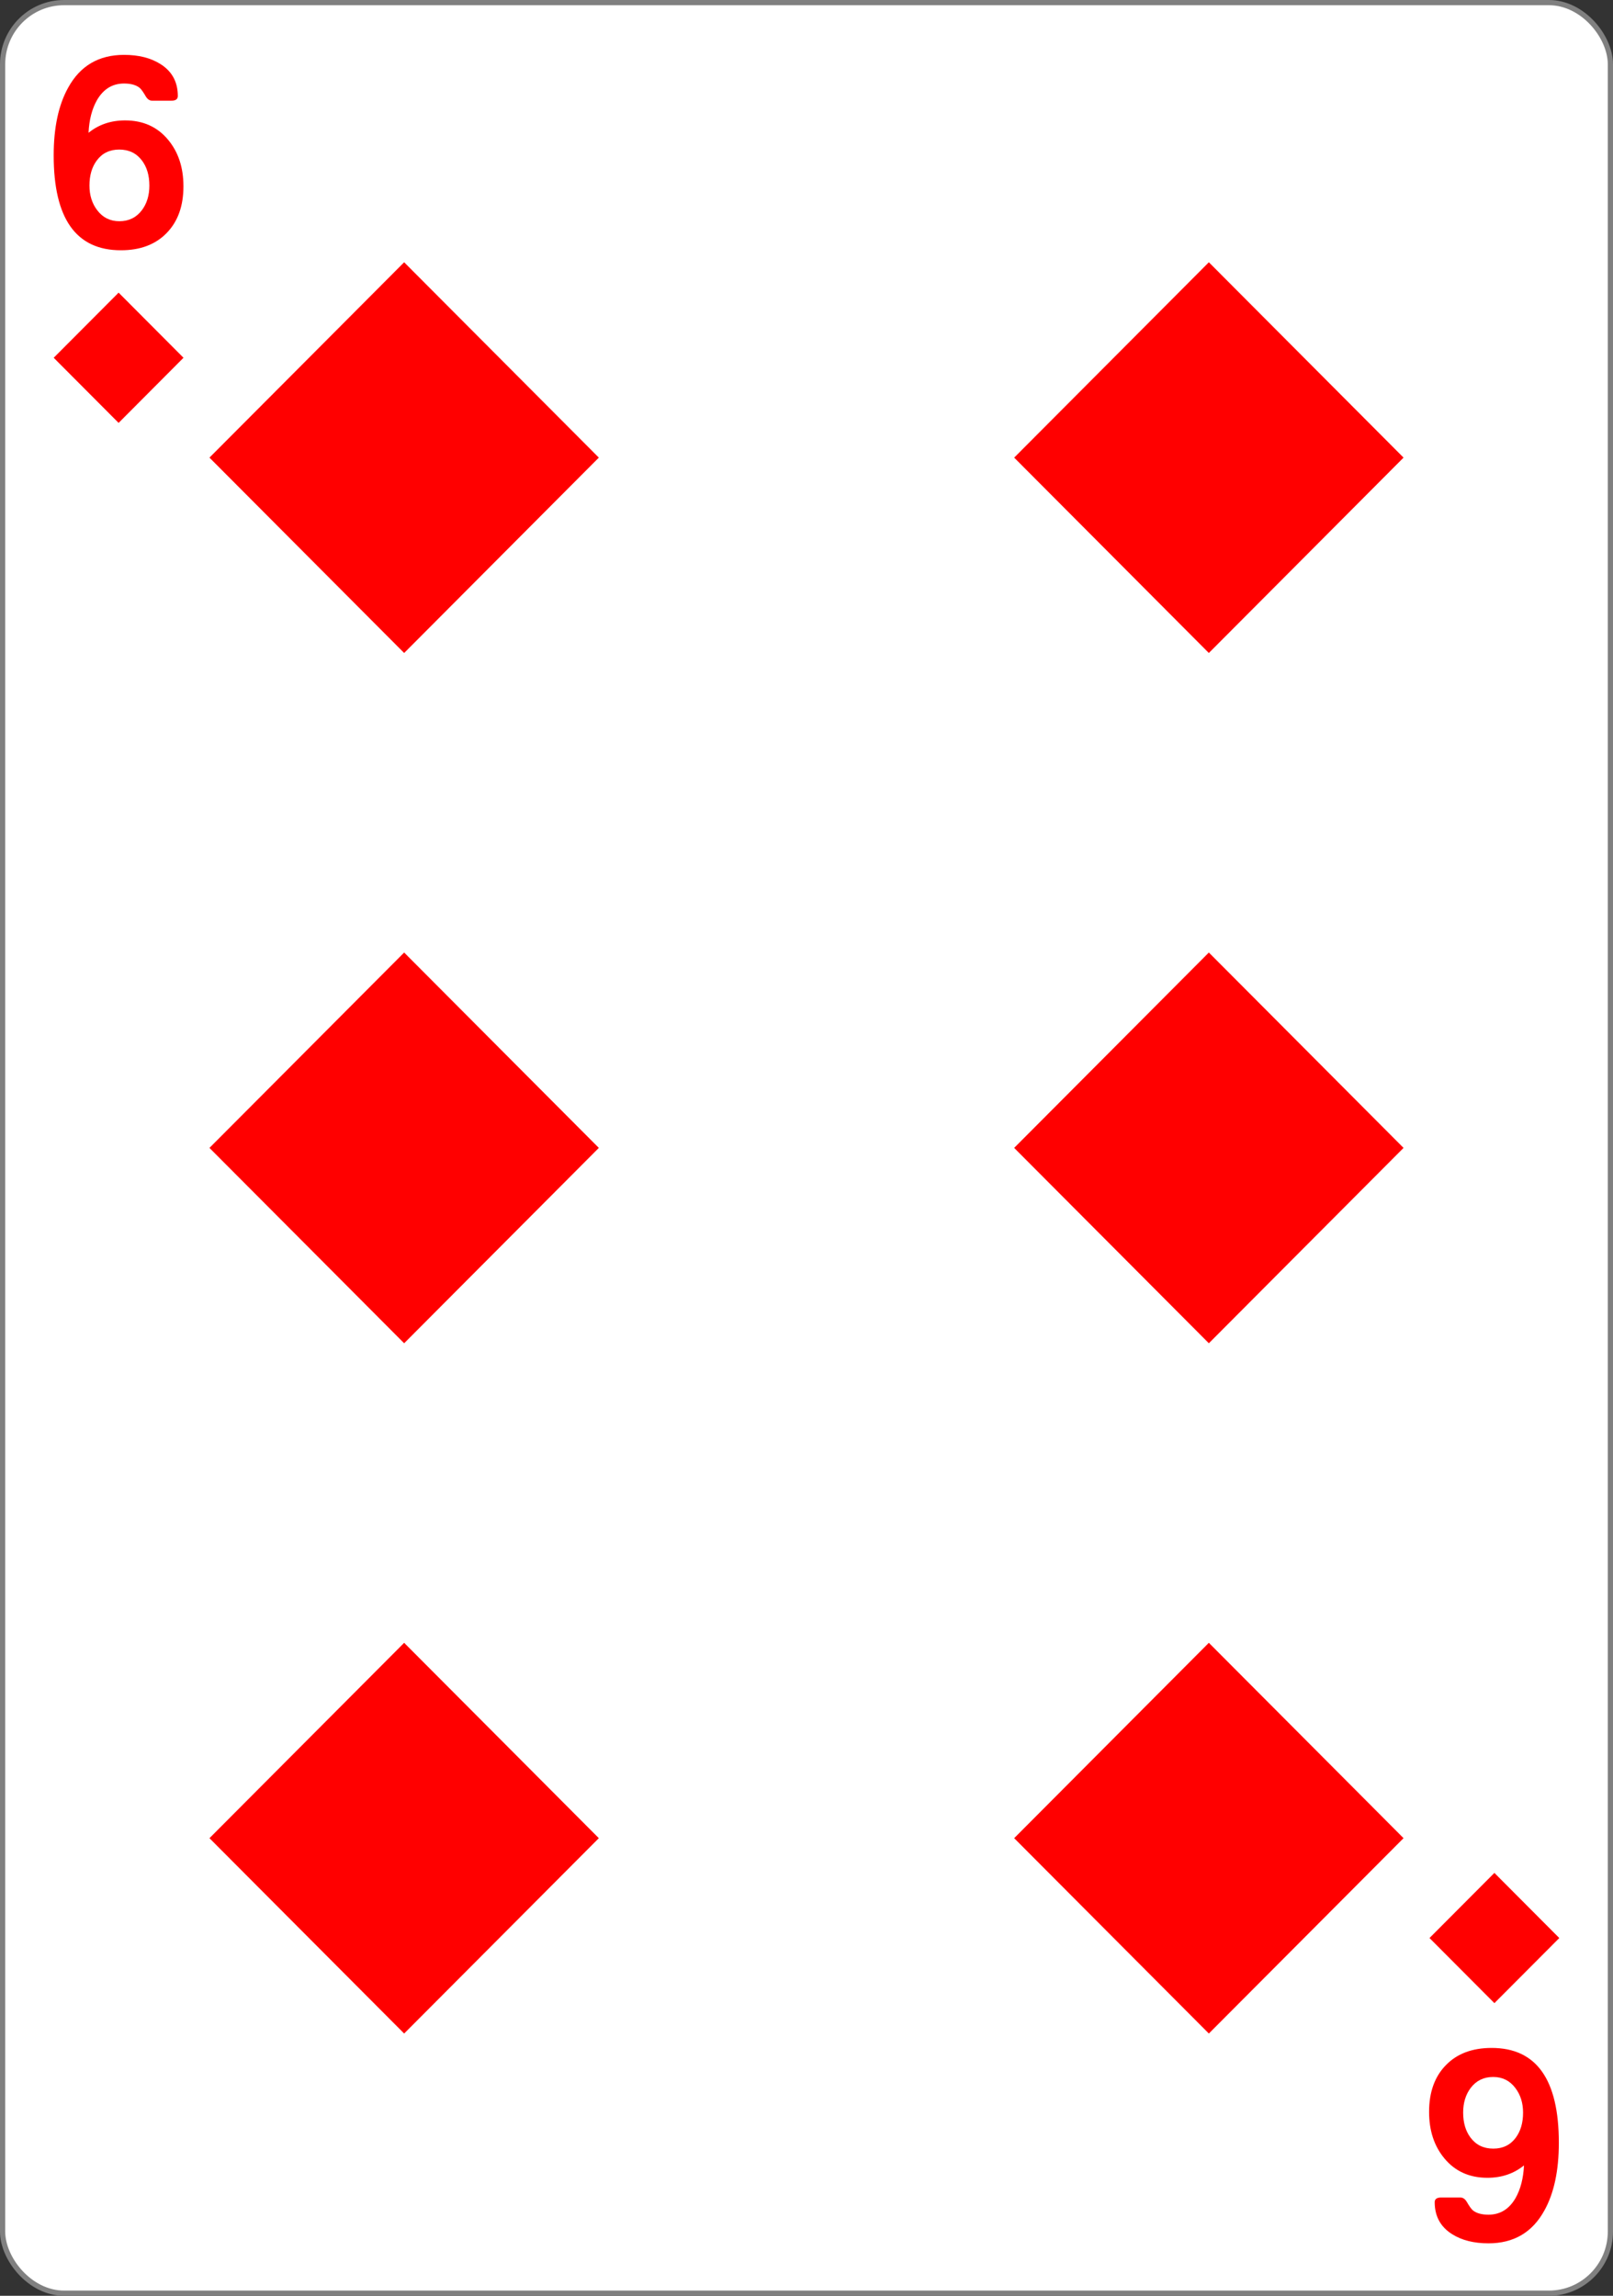 <?xml version="1.0" encoding="UTF-8" standalone="no"?>
<!-- Created with Inkscape (http://www.inkscape.org/) -->

<svg
   xmlns:dc="http://purl.org/dc/elements/1.1/"
   xmlns:cc="http://creativecommons.org/ns#"
   xmlns:rdf="http://www.w3.org/1999/02/22-rdf-syntax-ns#"
   xmlns:svg="http://www.w3.org/2000/svg"
   xmlns="http://www.w3.org/2000/svg"
   xmlns:sodipodi="http://sodipodi.sourceforge.net/DTD/sodipodi-0.dtd"
   xmlns:inkscape="http://www.inkscape.org/namespaces/inkscape"
   width="234"
   height="333"
   id="svg2"
   version="1.1"
   inkscape:version="0.92.4 (5da689c313, 2019-01-14)"
   sodipodi:docname="diamonds_6.svg"
   inkscape:export-filename="C:\Users\fowle\OneDrive\Projects\Playing-Cards\fronts\png-096-dpi\diamonds_6.png"
   inkscape:export-xdpi="96"
   inkscape:export-ydpi="96">
  <rect width="100%" height="100%" fill="#333333" stroke="none"/>
  <title
     id="title889">Six of Diamonds Playing Card</title>
  <defs
     id="defs4" />
  <sodipodi:namedview
     id="base"
     pagecolor="#ffffff"
     bordercolor="#666666"
     borderopacity="1.0"
     inkscape:pageopacity="0.0"
     inkscape:pageshadow="2"
     inkscape:zoom="2.1916676"
     inkscape:cx="93.336589"
     inkscape:cy="166.48677"
     inkscape:document-units="px"
     inkscape:current-layer="layer1"
     showgrid="false"
     inkscape:showpageshadow="false"
     showguides="true"
     inkscape:guide-bbox="true"
     inkscape:snap-global="true"
     inkscape:window-width="1456"
     inkscape:window-height="976"
     inkscape:window-x="442"
     inkscape:window-y="18"
     inkscape:window-maximized="0"
     showborder="false"
     fit-margin-top="0"
     fit-margin-left="0"
     fit-margin-right="0"
     fit-margin-bottom="0">
    <inkscape:grid
       type="xygrid"
       id="grid3767"
       empspacing="5"
       visible="true"
       enabled="true"
       snapvisiblegridlinesonly="true"
       originx="0"
       originy="5.1666068e-06" />
  </sodipodi:namedview>
  <g
     inkscape:label="Layer 1"
     inkscape:groupmode="layer"
     id="layer1"
     transform="translate(0,-719.362)">
    <g
       id="g919">
      <rect
         rx="8.919"
         ry="8.946"
         y="719.74"
         x="0.378"
         height="332.244"
         width="233.244"
         id="rect4266"
         style="fill:#ffffff;fill-opacity:1;stroke:#808080;stroke-width:0.756;stroke-linecap:butt;stroke-linejoin:miter;stroke-miterlimit:4;stroke-dasharray:none;stroke-opacity:1" />
      <g
         transform="matrix(0.073,0,0,0.074,-248.017,933.601)"
         id="g4233"
         style="fill:none;stroke:#000000;stroke-width:3.181;stroke-opacity:1" />
      <g
         clip-path="none"
         style="fill:none;stroke:#000000;stroke-width:3.181;stroke-opacity:1"
         id="g4211"
         transform="matrix(0.073,0,0,0.074,-248.017,933.601)" />
      <g
         transform="matrix(0.073,0,0,0.074,-248.017,933.601)"
         id="g4227"
         style="fill:none;stroke:#000000;stroke-width:3.181;stroke-opacity:1" />
      <path
         inkscape:export-ydpi="95.969437"
         inkscape:export-xdpi="95.969437"
         inkscape:export-filename="D:\DAN\Documents\Projects\Playing Cards\test.png"
         inkscape:connector-curvature="0"
         id="path4884-1"
         d="M 58.63,814.076 86.873,785.74 58.63,757.403 30.386,785.74 Z"
         style="fill:#ff0000;fill-opacity:1;stroke:none;stroke-width:1" />
      <path
         inkscape:export-ydpi="95.969437"
         inkscape:export-xdpi="95.969437"
         inkscape:export-filename="D:\DAN\Documents\Projects\Playing Cards\test.png"
         inkscape:connector-curvature="0"
         id="path4884-1-4"
         d="M 58.63,1014.321 86.873,985.985 58.63,957.648 30.386,985.985 Z"
         style="fill:#ff0000;fill-opacity:1;stroke:none;stroke-width:1" />
      <path
         inkscape:export-ydpi="95.969437"
         inkscape:export-xdpi="95.969437"
         inkscape:export-filename="D:\DAN\Documents\Projects\Playing Cards\test.png"
         inkscape:connector-curvature="0"
         id="path4884-1-7"
         d="M 58.63,914.199 86.873,885.862 58.63,857.526 30.386,885.862 Z"
         style="fill:#ff0000;fill-opacity:1;stroke:none;stroke-width:1" />
      <path
         inkscape:export-ydpi="95.969437"
         inkscape:export-xdpi="95.969437"
         inkscape:export-filename="D:\DAN\Documents\Projects\Playing Cards\test.png"
         inkscape:connector-curvature="0"
         id="path4884-1-40"
         d="M 175.37,814.076 203.614,785.74 175.37,757.403 147.127,785.74 Z"
         style="fill:#ff0000;fill-opacity:1;stroke:none;stroke-width:1" />
      <path
         inkscape:export-ydpi="95.969437"
         inkscape:export-xdpi="95.969437"
         inkscape:export-filename="D:\DAN\Documents\Projects\Playing Cards\test.png"
         inkscape:connector-curvature="0"
         id="path4884-1-4-9"
         d="m 175.37,1014.321 28.244,-28.337 -28.244,-28.337 -28.244,28.337 z"
         style="fill:#ff0000;fill-opacity:1;stroke:none;stroke-width:1" />
      <path
         inkscape:export-ydpi="95.969437"
         inkscape:export-xdpi="95.969437"
         inkscape:export-filename="D:\DAN\Documents\Projects\Playing Cards\test.png"
         inkscape:connector-curvature="0"
         id="path4884-1-7-8"
         d="m 175.37,914.199 28.244,-28.337 -28.244,-28.337 -28.244,28.337 z"
         style="fill:#ff0000;fill-opacity:1;stroke:none;stroke-width:1" />
      <path
         inkscape:connector-curvature="0"
         id="path4884-1-4-5-3"
         d="m 17.206,780.702 9.415,-9.446 -9.415,-9.446 -9.415,9.446 z"
         style="fill:#ff0000;fill-opacity:1;stroke:none;stroke-width:1" />
      <path
         inkscape:connector-curvature="0"
         id="path4884-1-4-5-3-5"
         d="m 216.794,991.022 9.415,9.446 -9.415,9.445 -9.415,-9.445 z"
         style="fill:#ff0000;fill-opacity:1;stroke:none;stroke-width:1" />
      <g
         id="text3755-0"
         style="font-style:normal;font-variant:normal;font-weight:bold;font-stretch:normal;font-size:3.772px;line-height:0%;font-family:'Levenim MT';-inkscape-font-specification:'Sans Bold';letter-spacing:0px;word-spacing:0px;fill:#ff0000;fill-opacity:1;stroke:none;stroke-width:1"
         transform="scale(0.99,1.01)"
         aria-label="6">
        <path
           id="path897"
           style="font-size:39.175px;line-height:1.25;stroke-width:1"
           d="m 26.881,738.999 q 0,4.247 -2.468,6.714 -2.448,2.468 -6.695,2.468 -9.851,0 -9.851,-13.619 0,-6.006 2.123,-9.736 2.64,-4.706 8.187,-4.706 3.214,0 5.337,1.32 2.544,1.569 2.544,4.591 0,0.669 -0.937,0.669 h -2.831 q -0.555,0 -0.937,-0.631 -0.555,-0.937 -0.88,-1.205 -0.784,-0.631 -2.295,-0.631 -2.544,0 -3.96,2.372 -1.109,1.913 -1.243,4.706 2.238,-1.779 5.356,-1.779 3.96,0 6.312,2.793 2.238,2.64 2.238,6.676 z m -4.993,-0.115 q 0,-2.181 -1.09,-3.596 -1.205,-1.569 -3.328,-1.569 -2.104,0 -3.29,1.569 -1.071,1.416 -1.071,3.596 0,2.085 1.129,3.539 1.224,1.588 3.252,1.588 2.066,0 3.29,-1.569 1.109,-1.435 1.109,-3.558 z" />
      </g>
      <g
         id="text3755-2-2"
         style="font-style:normal;font-variant:normal;font-weight:bold;font-stretch:normal;font-size:3.772px;line-height:0%;font-family:'Levenim MT';-inkscape-font-specification:'Sans Bold';letter-spacing:0px;word-spacing:0px;fill:#ff0000;fill-opacity:1;stroke:none;stroke-width:1"
         transform="scale(-0.99,-1.01)"
         aria-label="6">
        <path
           id="path900"
           style="font-size:39.175px;line-height:1.25;stroke-width:1"
           d="m -209.413,-1015.527 q 0,4.247 -2.468,6.714 -2.448,2.468 -6.695,2.468 -9.851,0 -9.851,-13.62 0,-6.006 2.123,-9.736 2.64,-4.706 8.187,-4.706 3.214,0 5.337,1.32 2.544,1.569 2.544,4.591 0,0.669 -0.937,0.669 h -2.831 q -0.555,0 -0.937,-0.631 -0.555,-0.937 -0.88,-1.205 -0.784,-0.631 -2.295,-0.631 -2.544,0 -3.96,2.372 -1.109,1.913 -1.243,4.706 2.238,-1.779 5.356,-1.779 3.96,0 6.312,2.793 2.238,2.64 2.238,6.676 z m -4.993,-0.115 q 0,-2.181 -1.09,-3.596 -1.205,-1.569 -3.328,-1.569 -2.104,0 -3.29,1.569 -1.071,1.415 -1.071,3.596 0,2.085 1.129,3.539 1.224,1.588 3.252,1.588 2.066,0 3.29,-1.569 1.109,-1.435 1.109,-3.558 z" />
      </g>
    </g>
  </g>
</svg>
